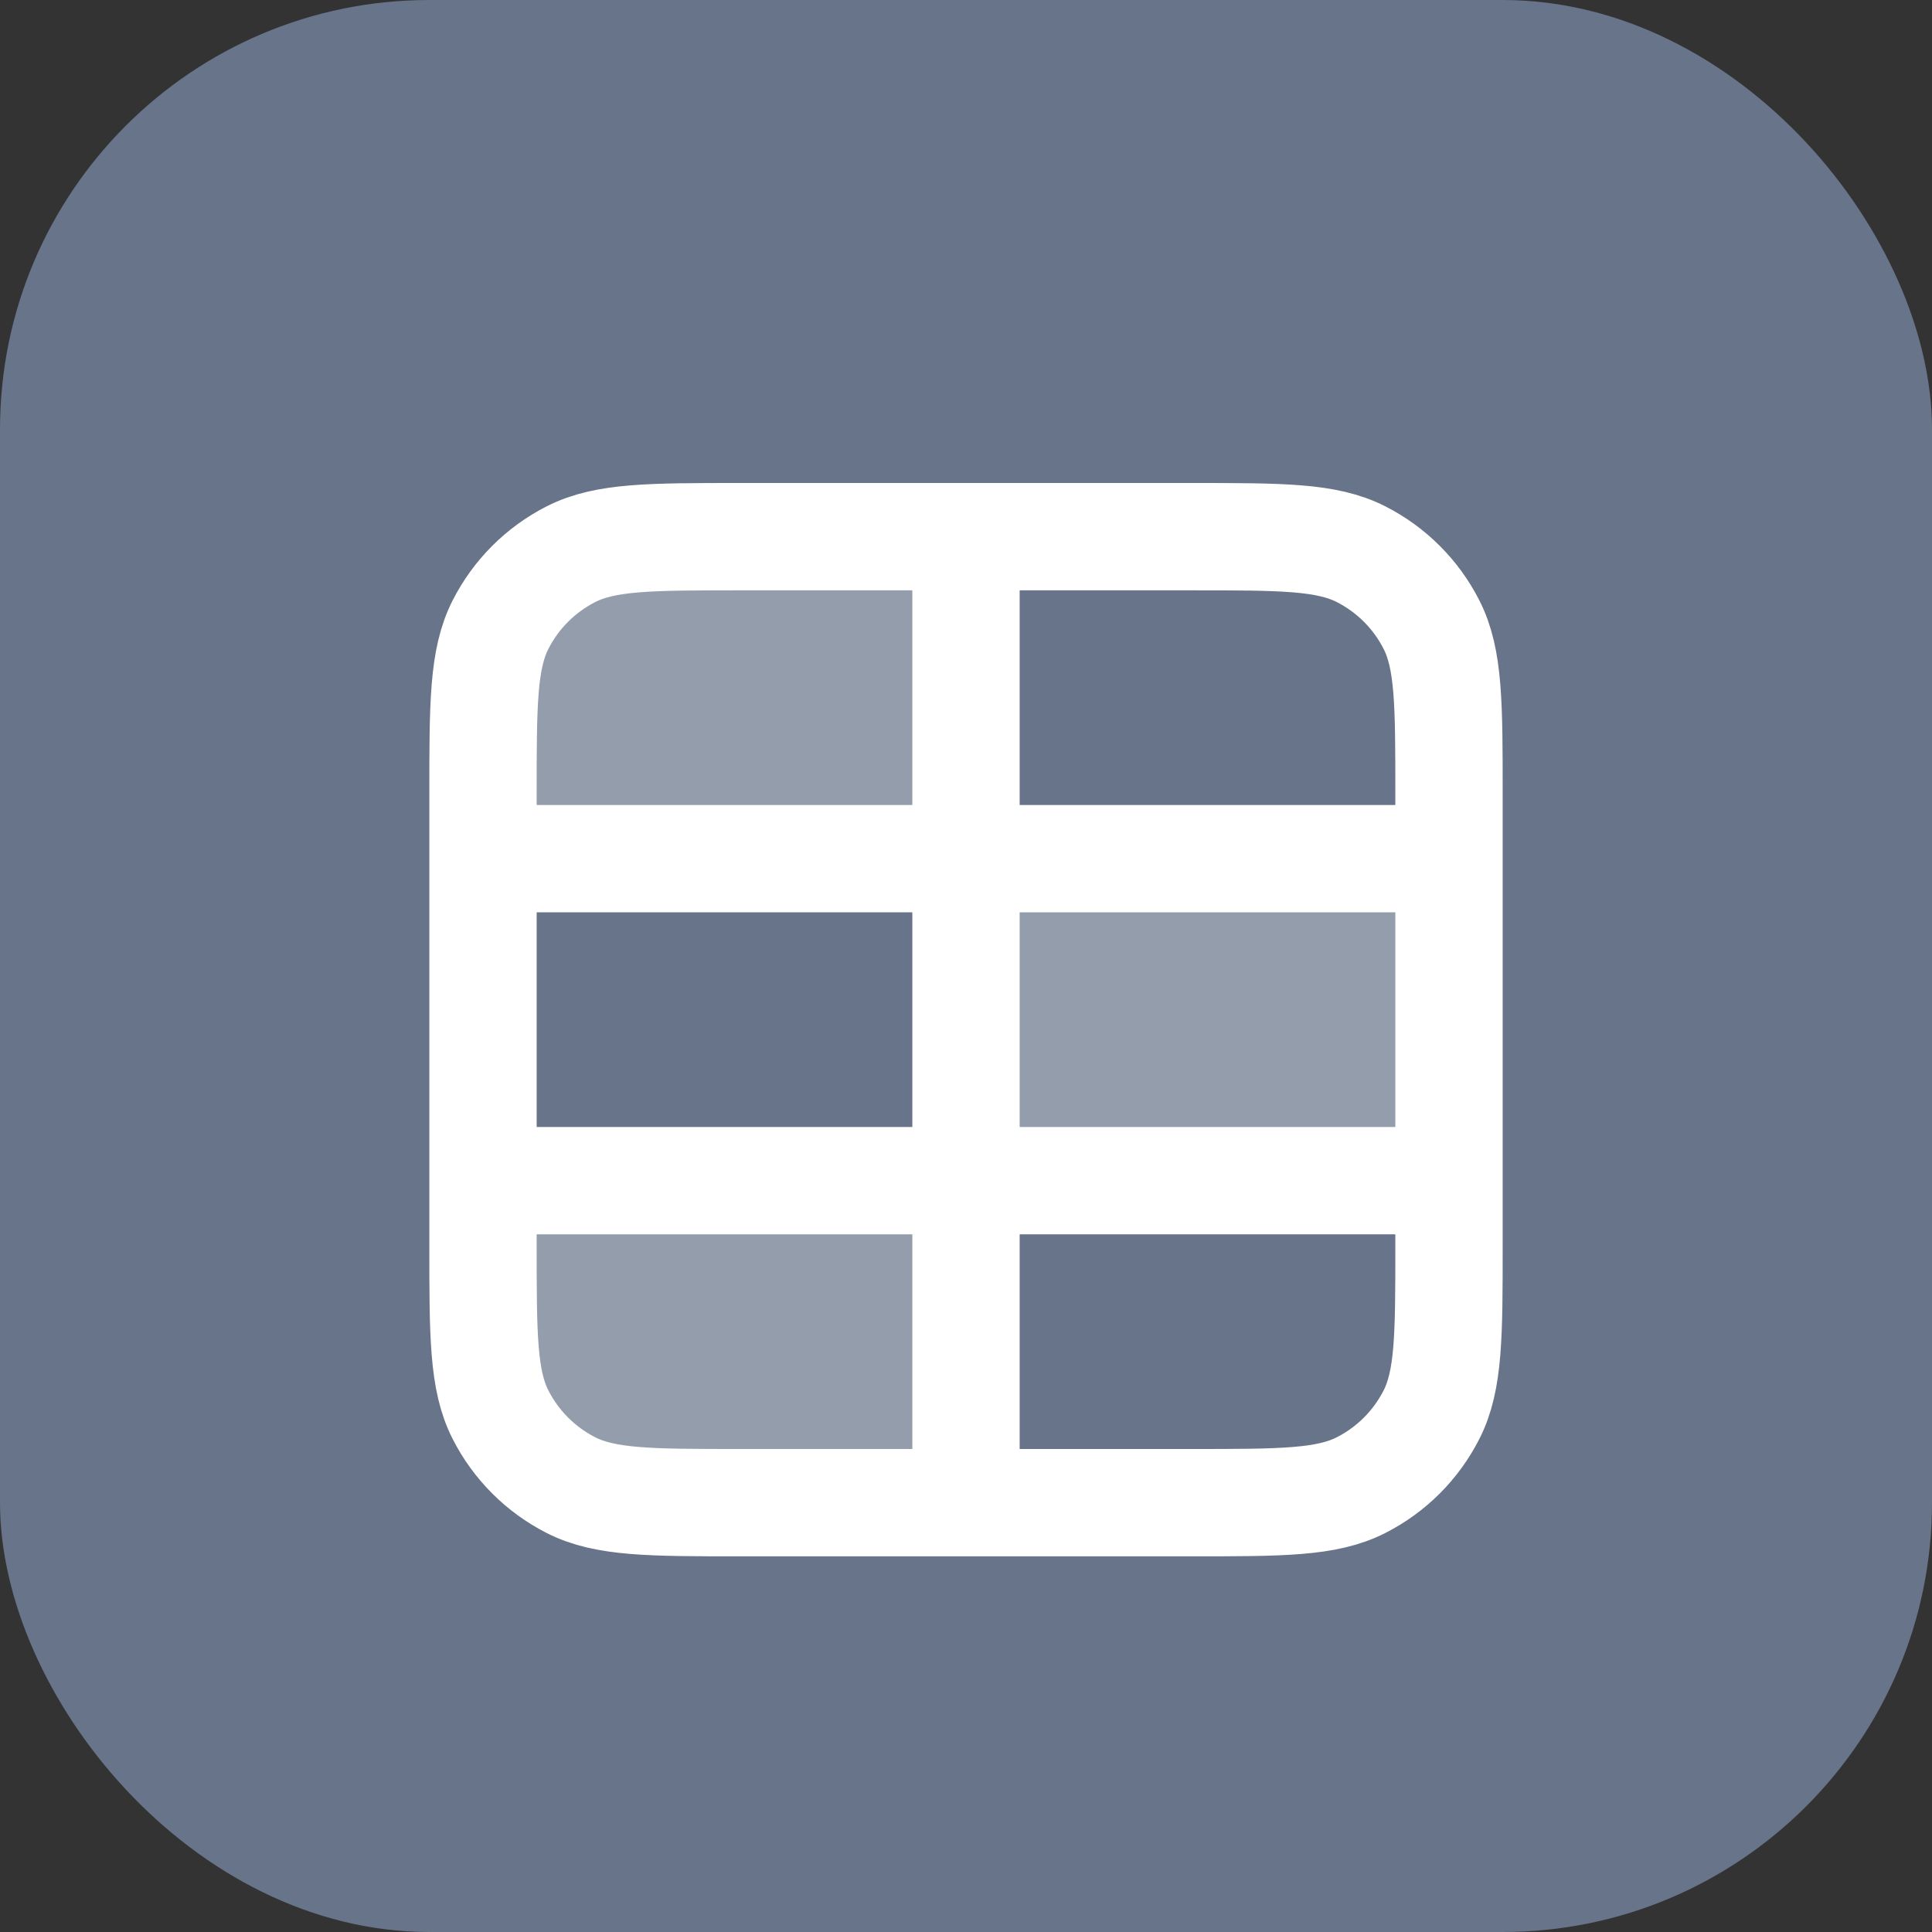 <svg width="36" height="36" viewBox="0 0 36 36" fill="none" xmlns="http://www.w3.org/2000/svg">
<rect x="0" y="0" width="36" height="36" fill="#333333" stroke="none"/>
<rect width="36" height="36" rx="8" fill="#677489"/>
<g opacity="0.3">
<path d="M18 10H13.8C12.12 10 11.28 10 10.638 10.327C10.073 10.615 9.615 11.073 9.327 11.638C9 12.28 9 13.12 9 14.8V16H18V10Z" fill="white"/>
<path d="M27 16H18V22H27V16Z" fill="white"/>
<path d="M18 22H9V23.2C9 24.88 9 25.72 9.327 26.362C9.615 26.927 10.073 27.385 10.638 27.673C11.28 28 12.12 28 13.8 28H18V22Z" fill="white"/>
</g>
<path d="M9 16H27M9 22H27M18 10V28M13.8 10H22.2C23.88 10 24.72 10 25.362 10.327C25.927 10.615 26.385 11.073 26.673 11.638C27 12.28 27 13.12 27 14.8V23.2C27 24.88 27 25.72 26.673 26.362C26.385 26.927 25.927 27.385 25.362 27.673C24.72 28 23.88 28 22.2 28H13.8C12.12 28 11.28 28 10.638 27.673C10.073 27.385 9.615 26.927 9.327 26.362C9 25.72 9 24.88 9 23.2V14.8C9 13.12 9 12.28 9.327 11.638C9.615 11.073 10.073 10.615 10.638 10.327C11.28 10 12.12 10 13.8 10Z" stroke="white" stroke-width="2" stroke-linecap="round" stroke-linejoin="round"/>
</svg>
